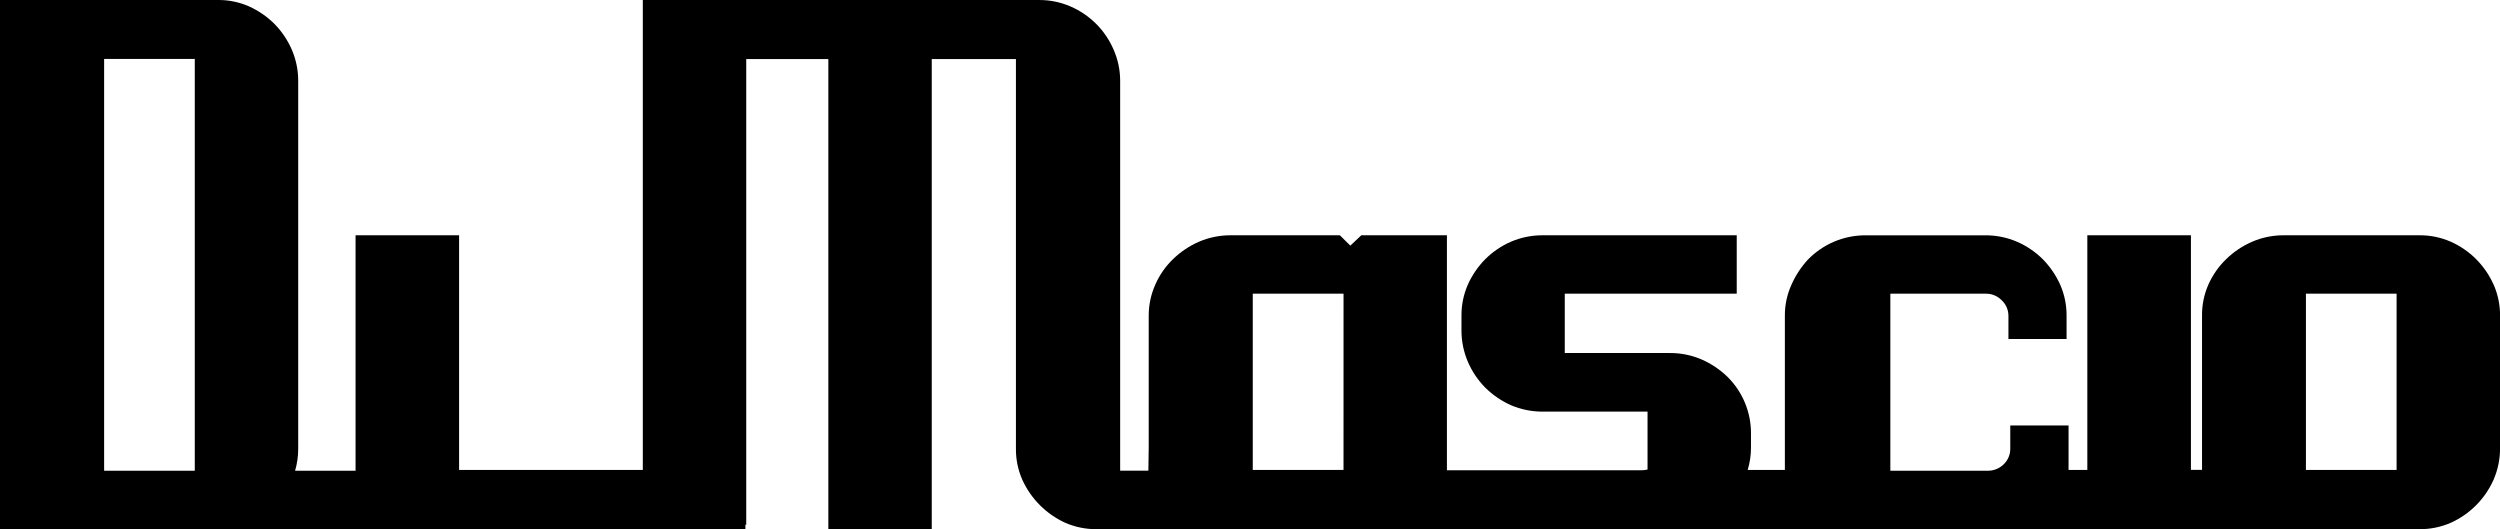 <svg width="652" height="138" viewBox="0 0 652 138" fill="none" xmlns="http://www.w3.org/2000/svg">
<path d="M650.325 74.227C648.113 69.243 644.135 65.257 639.161 63.04C636.596 61.912 633.823 61.34 631.022 61.362H595.62C592.784 61.344 589.974 61.916 587.369 63.04C584.849 64.126 582.55 65.667 580.587 67.588C578.639 69.467 577.07 71.704 575.965 74.177C574.826 76.751 574.255 79.54 574.29 82.355V122.545H571.393V61.362H544.375V122.562H539.48V110.955H524.279V117.002C524.287 117.755 524.142 118.502 523.854 119.198C523.567 119.894 523.142 120.524 522.605 121.051C522.045 121.609 521.38 122.048 520.649 122.344C519.917 122.64 519.134 122.786 518.346 122.774H493.002V76.593H517.826C518.614 76.573 519.397 76.717 520.126 77.016C520.855 77.314 521.515 77.761 522.063 78.328C522.613 78.847 523.051 79.474 523.35 80.169C523.648 80.865 523.801 81.614 523.799 82.372V88.407H538.961V82.372C538.987 79.567 538.416 76.788 537.286 74.222C536.18 71.774 534.653 69.54 532.776 67.621C530.834 65.689 528.549 64.137 526.038 63.046C523.44 61.931 520.642 61.36 517.815 61.368H486.466C483.693 61.371 480.948 61.926 478.391 63.002C475.835 64.077 473.517 65.651 471.572 67.632C469.771 69.573 468.303 71.8 467.229 74.222C466.064 76.779 465.471 79.561 465.493 82.372V122.562H455.792C456.359 120.7 456.651 118.764 456.657 116.817V113.053C456.669 110.281 456.124 107.536 455.054 104.98C453.983 102.425 452.41 100.112 450.427 98.179C448.49 96.322 446.242 94.822 443.784 93.749C441.185 92.63 438.385 92.059 435.556 92.071H408.092V76.593H452.939V61.362H402.247C399.428 61.358 396.638 61.929 394.047 63.04C391.549 64.128 389.277 65.677 387.348 67.605C385.459 69.516 383.928 71.751 382.827 74.205C381.699 76.772 381.129 79.55 381.152 82.355V86.142C381.142 88.97 381.712 91.771 382.827 94.37C383.906 96.869 385.439 99.145 387.348 101.082C389.285 103.007 391.555 104.563 394.047 105.675C396.635 106.778 399.418 107.348 402.23 107.353H429.678V122.455C429.172 122.579 428.653 122.641 428.132 122.64H377.356V61.362H355.027L352.164 64.064L349.445 61.362H320.92C318.092 61.355 315.292 61.926 312.692 63.04C310.19 64.13 307.904 65.663 305.943 67.565C303.979 69.452 302.407 71.708 301.316 74.205C300.164 76.766 299.574 79.546 299.585 82.355V116.795L299.496 122.758H292.138V21.177C292.153 18.341 291.569 15.533 290.425 12.938C289.347 10.433 287.805 8.155 285.881 6.226C283.949 4.308 281.677 2.743 279.182 1.684C276.589 0.553 273.787 -0.018 270.96 0.006H167.644V122.562H119.732V61.362H92.731V122.774H76.956C77.504 120.9 77.779 118.955 77.771 117.002V21.177C77.79 18.344 77.22 15.538 76.096 12.938C75.008 10.443 73.473 8.169 71.569 6.226C69.658 4.328 67.423 2.788 64.971 1.678C62.404 0.54 59.623 -0.033 56.816 0H0V138H194.4V136.842H194.618V15.399H216.031V138H242.998V15.399H264.953V117.002C264.926 119.805 265.497 122.582 266.628 125.146C268.89 130.096 272.853 134.066 277.792 136.333C280.351 137.447 283.113 138.018 285.903 138.011H631.039C633.839 138.025 636.611 137.454 639.178 136.333C644.158 134.085 648.134 130.073 650.342 125.068C651.461 122.466 652.031 119.661 652.017 116.828V82.372C652.035 79.569 651.465 76.794 650.342 74.227M50.798 122.774H27.157V15.377H50.798V122.774ZM350.389 122.562H326.72V76.593H350.394L350.389 122.562ZM625.032 122.562H601.386V76.593H625.032V122.562Z" fill="black"/>
</svg>
